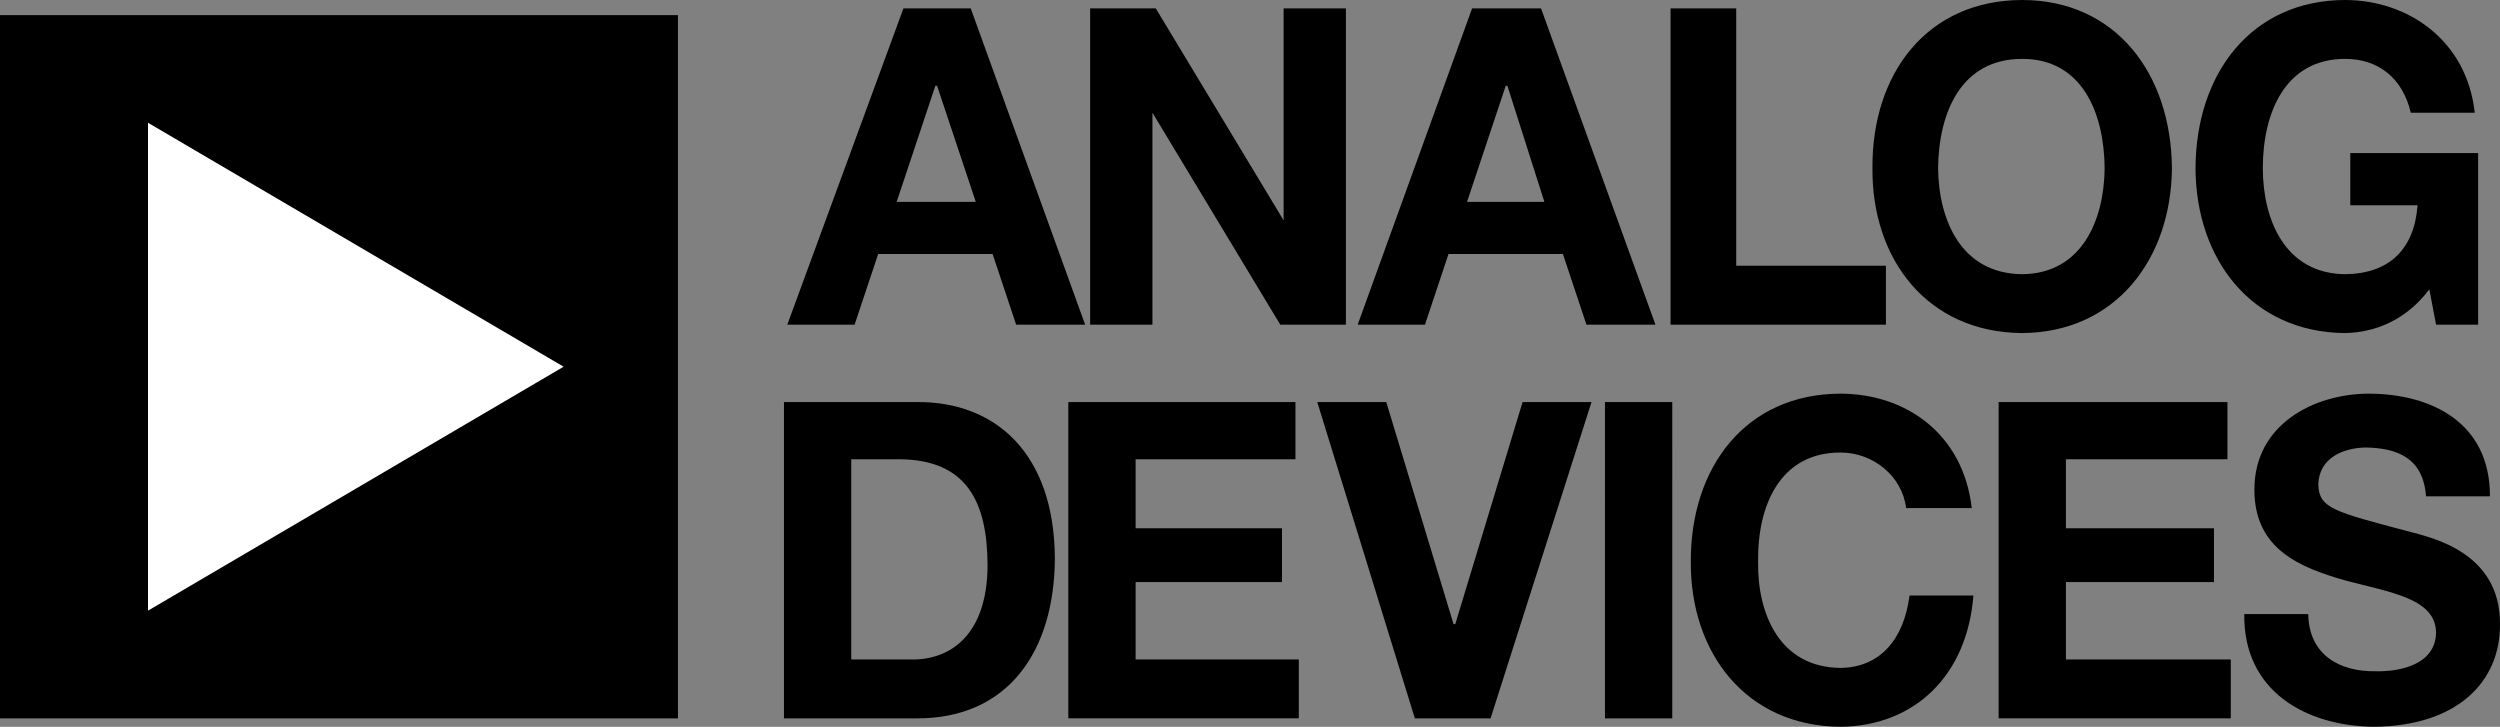 <svg xmlns="http://www.w3.org/2000/svg" width="148.598" height="43.199"><rect width="100%" height="100%" fill="#808080" stroke="none"/><path d="m92.898 15.098 1.399 4.199h4.101L91.598.5H87.5l-6.8 18.797h4l1.398-4.2L87.199 12 89.5 5.098h.098L91.797 12h-4.598l-1.101 3.098h6.8m-33.898 0 1.398 4.199H64.5L57.7.5h-4l-6.903 18.797h4l1.402-4.2L53.297 12l2.3-6.902h.102L58 12h-4.703l-1.098 3.098H59M64.797.5h3.902l7.598 12.598V.5H80v18.797h-3.902L68.5 6.699v12.598h-3.703V.5m34.5 0h3.902v15.297h8.899v3.5H99.297V.5m20.903 3c3.527-.004 4.87 3.164 4.898 6.5-.028 3.102-1.371 6.27-4.899 6.297-3.62-.028-4.965-3.195-5-6.297.035-3.336 1.38-6.504 5-6.5V0c-5.652.008-8.945 4.367-8.902 10-.043 5.402 3.25 9.758 8.902 9.797 5.555-.04 8.852-4.395 8.899-9.797-.047-5.633-3.344-9.992-8.899-10v3.5m24.199 13.7c-1.398 1.843-3.226 2.558-5 2.597-5.578-.04-8.875-4.395-8.898-9.797.023-5.633 3.32-9.992 8.898-10 3.727.008 7.227 2.387 7.7 6.7h-3.801c-.5-2.122-1.996-3.204-3.899-3.2-3.55-.004-4.894 3.164-4.898 6.5.004 3.102 1.348 6.27 4.898 6.297 2.614-.028 4.106-1.477 4.301-4.098h-4V9.098h7.598v10.199h-2.5l-.399-2.098m-97.8 6.699H54.5c4.645-.039 8.172 3.024 8.2 9.301-.028 5.442-2.716 9.508-8.2 9.5h-7.902l4-3.5h3.601c2.285.024 4.488-1.453 4.5-5.601-.011-3.828-1.277-6.254-5.199-6.301h-2.902v11.902l-4 3.5V23.9m16.902-.002H77v3.399h-9.5v4.101h8.7v3.2h-8.7v4.601h9.7v3.5H63.5V23.9m25.098 18.8h-4.5l-5.801-18.802h4.101l4 13.2h.102l4-13.2h4.098l-6 18.801m6.8-18.801h4V42.7h-4V23.9m17.899 6.3c-.223-1.88-1.945-3.305-3.899-3.302-3.601-.004-4.945 3.164-4.898 6.5-.047 3.106 1.297 6.274 4.898 6.301 2.41-.027 3.778-1.77 4.102-4.3h3.797c-.367 4.746-3.488 7.757-7.899 7.8-5.628-.043-8.925-4.398-8.898-9.8-.027-5.633 3.27-9.989 8.898-10 3.954.011 7.301 2.44 7.801 6.8h-3.902m5.5-6.301h13.601v3.399h-9.601v4.101h8.8v3.2h-8.8v4.601h9.8v3.5h-13.8V23.9M137.2 36.5c.038 2.46 1.913 3.434 4 3.398 1.437.036 3.57-.386 3.597-2.3-.028-2.043-2.742-2.387-5.399-3.098-2.691-.77-5.406-1.852-5.398-5.402-.008-3.84 3.492-5.688 6.797-5.7 3.742.012 7.215 1.727 7.203 6.102h-3.8c-.169-2.29-1.712-2.871-3.602-2.902-1.282.03-2.75.586-2.801 2.199.05 1.422.91 1.61 5.402 2.8 1.367.364 5.422 1.239 5.399 5.5.023 3.473-2.586 6.06-7.5 6.102-4.012-.043-7.766-2.101-7.7-6.699h3.801M0 .898V42.7h40.297V.9H0"/><path fill="#fff" d="m8.797 36.297 24.703-14.5-24.703-14.5zm0 0"/></svg>
